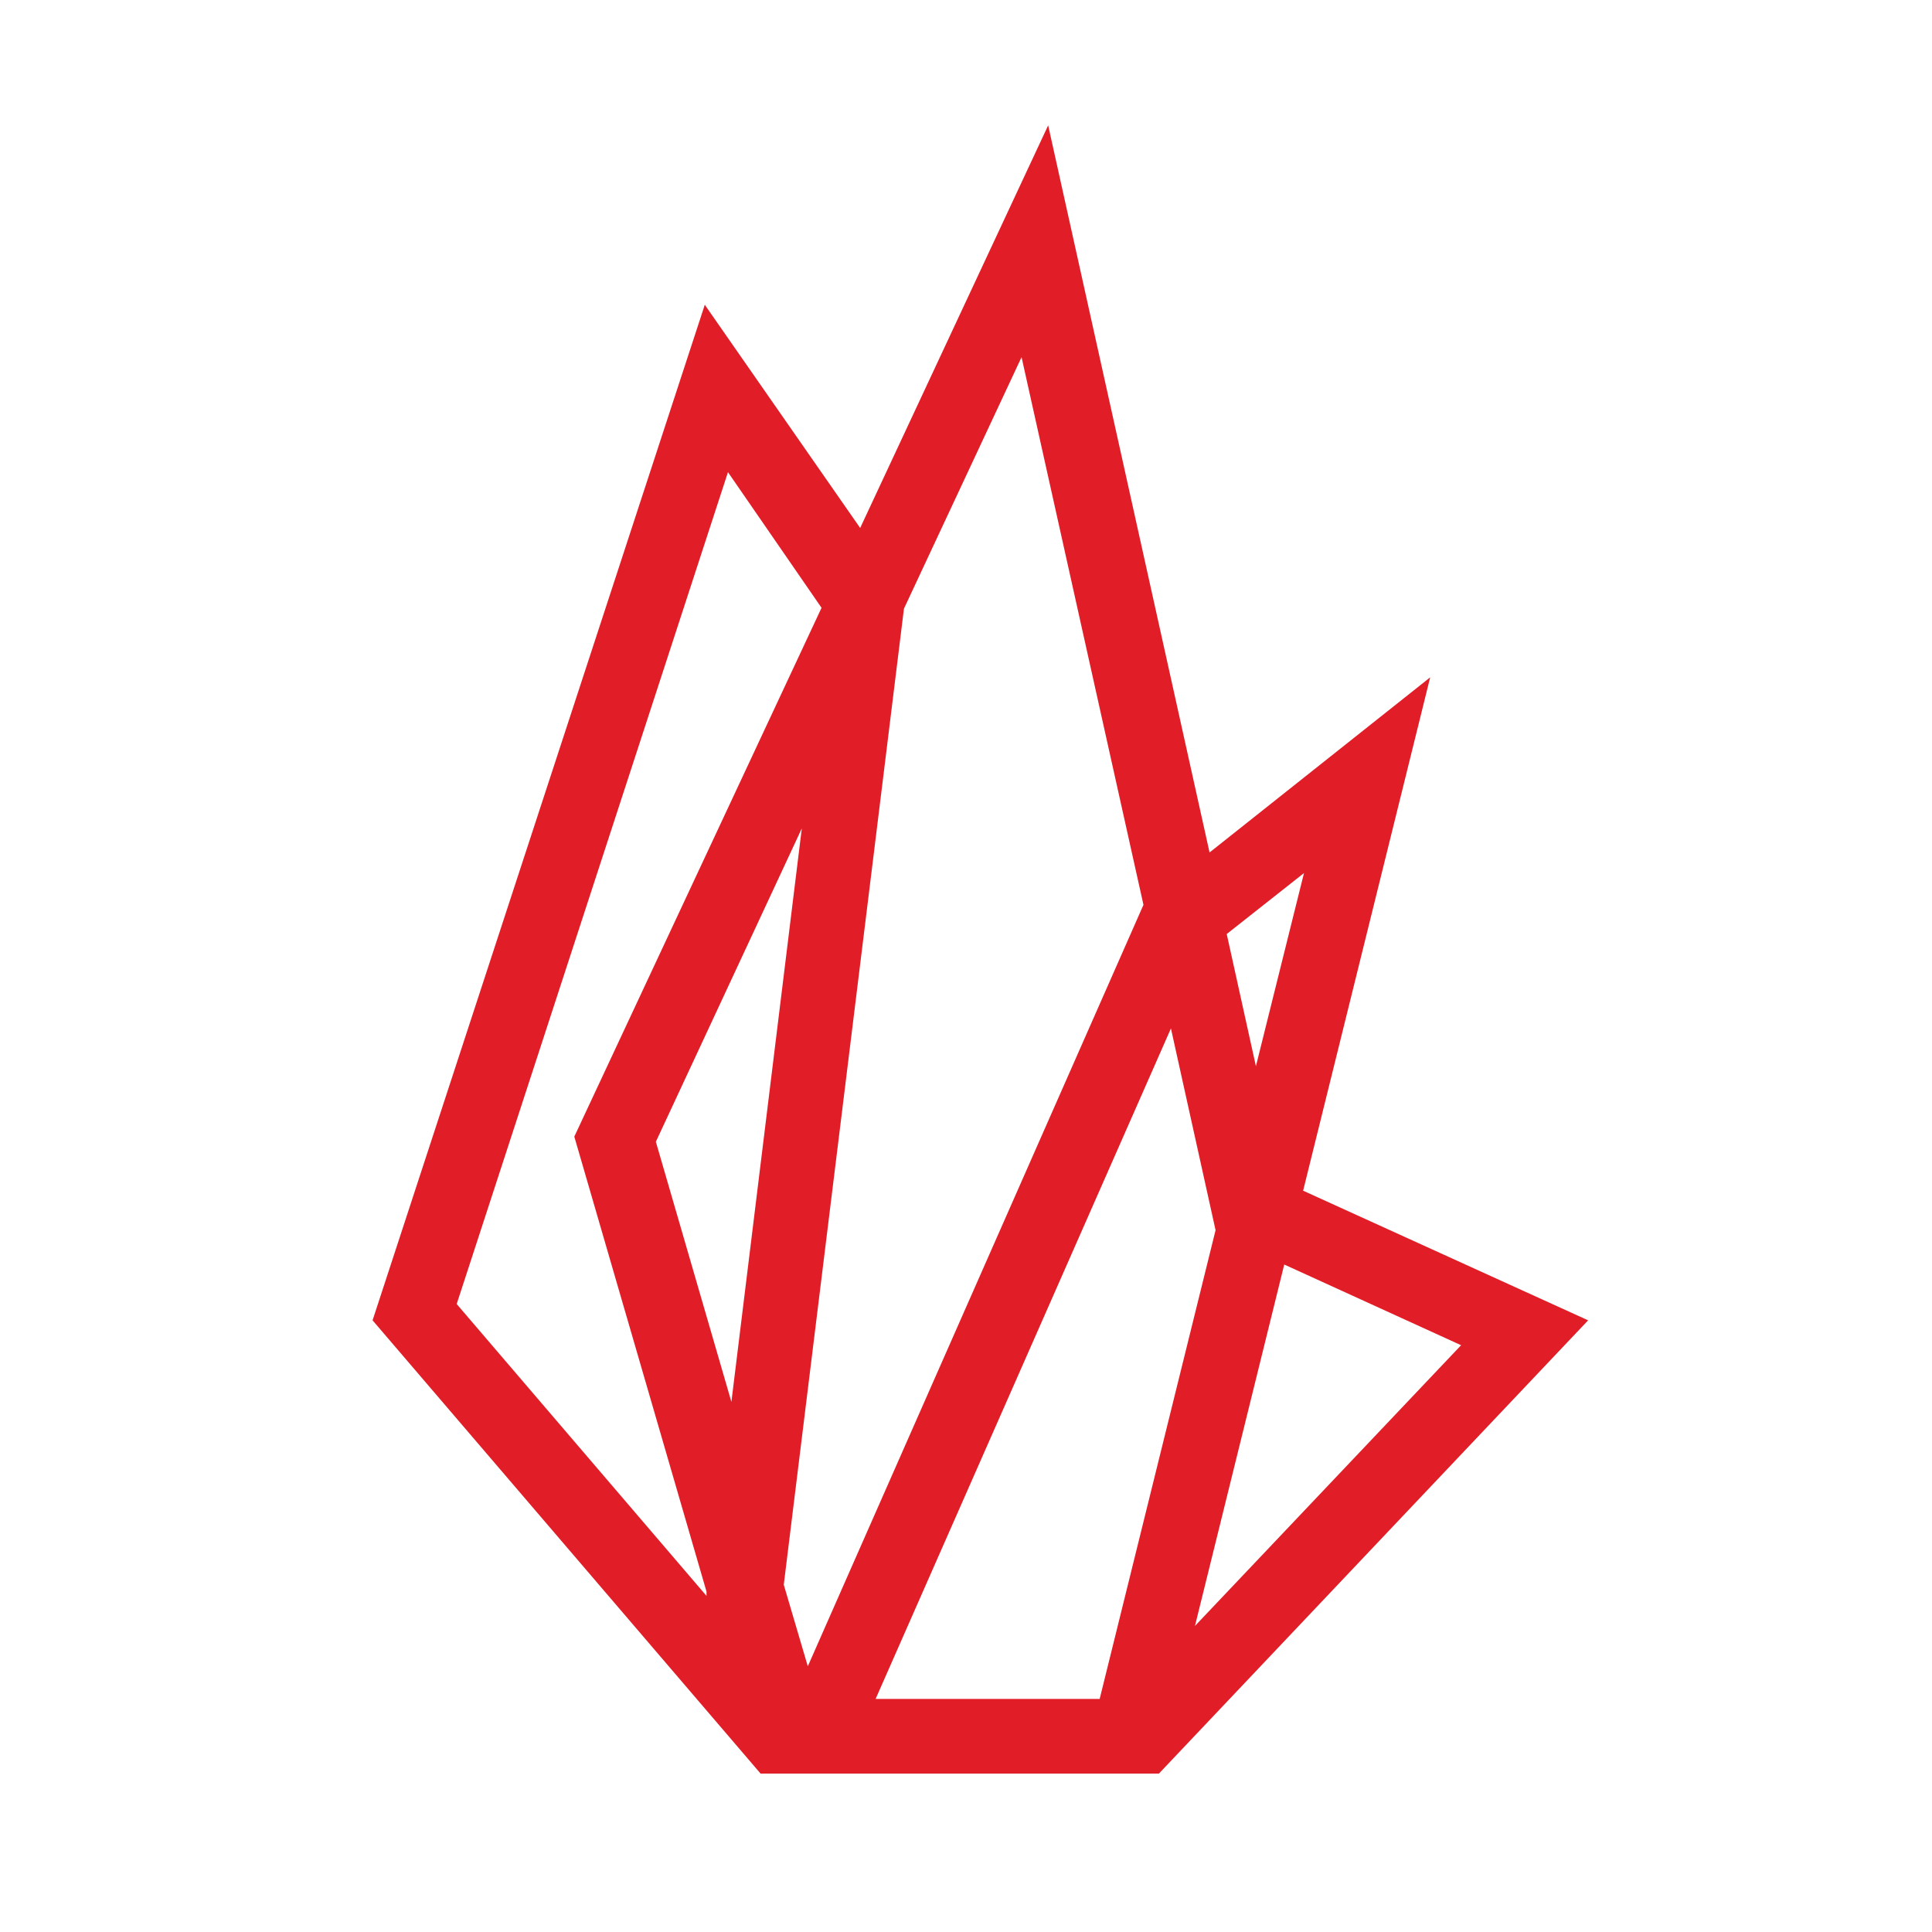 <?xml version="1.0" encoding="utf-8"?>
<!-- Generator: Adobe Illustrator 28.0.0, SVG Export Plug-In . SVG Version: 6.00 Build 0)  -->
<svg version="1.2" baseProfile="tiny-ps" xmlns="http://www.w3.org/2000/svg" viewBox="0 0 300 300">
  <title>Foundation for Individual Rights and Expression, Inc.</title>
<rect fill="#FFFFFF" width="300" height="300" />
<g id="g6" transform="matrix(1.333,0,0,-1.333,0,816)">
	<g id="g4" transform="translate(436.4,263.15)">
		<path id="path2" fill="#E11E28" d="M-286.8,201.7l20.6-9.4l-31-32.7L-286.8,201.7z M-334.4,151.1l34.4,78.1l5.2-23.5l-13.5-54.6    L-334.4,151.1z M-345.1,164.4l14,113.7l13.7,29.3l14.2-63.8l0,0l-39.1-88.7L-345.1,164.4z M-343,252.5l-8.2-66.8l-8.8,30.3    L-343,252.5z M-354.1,163.1l-29.1,34l31.6,96.9l10.9-15.8l-28.8-61.6l15.4-53L-354.1,163.1z M-284.5,247.3l-5.6-22.5l-3.4,15.4    L-284.5,247.3z M-284.6,210.3l14.8,59.8l-25.7-20.4l-18.8,84.7l-21.9-46.9l-18.1,26L-393,195.2l45.2-52.8h46.4l50,52.8    L-284.6,210.3z" />
	</g>
</g>
</svg>